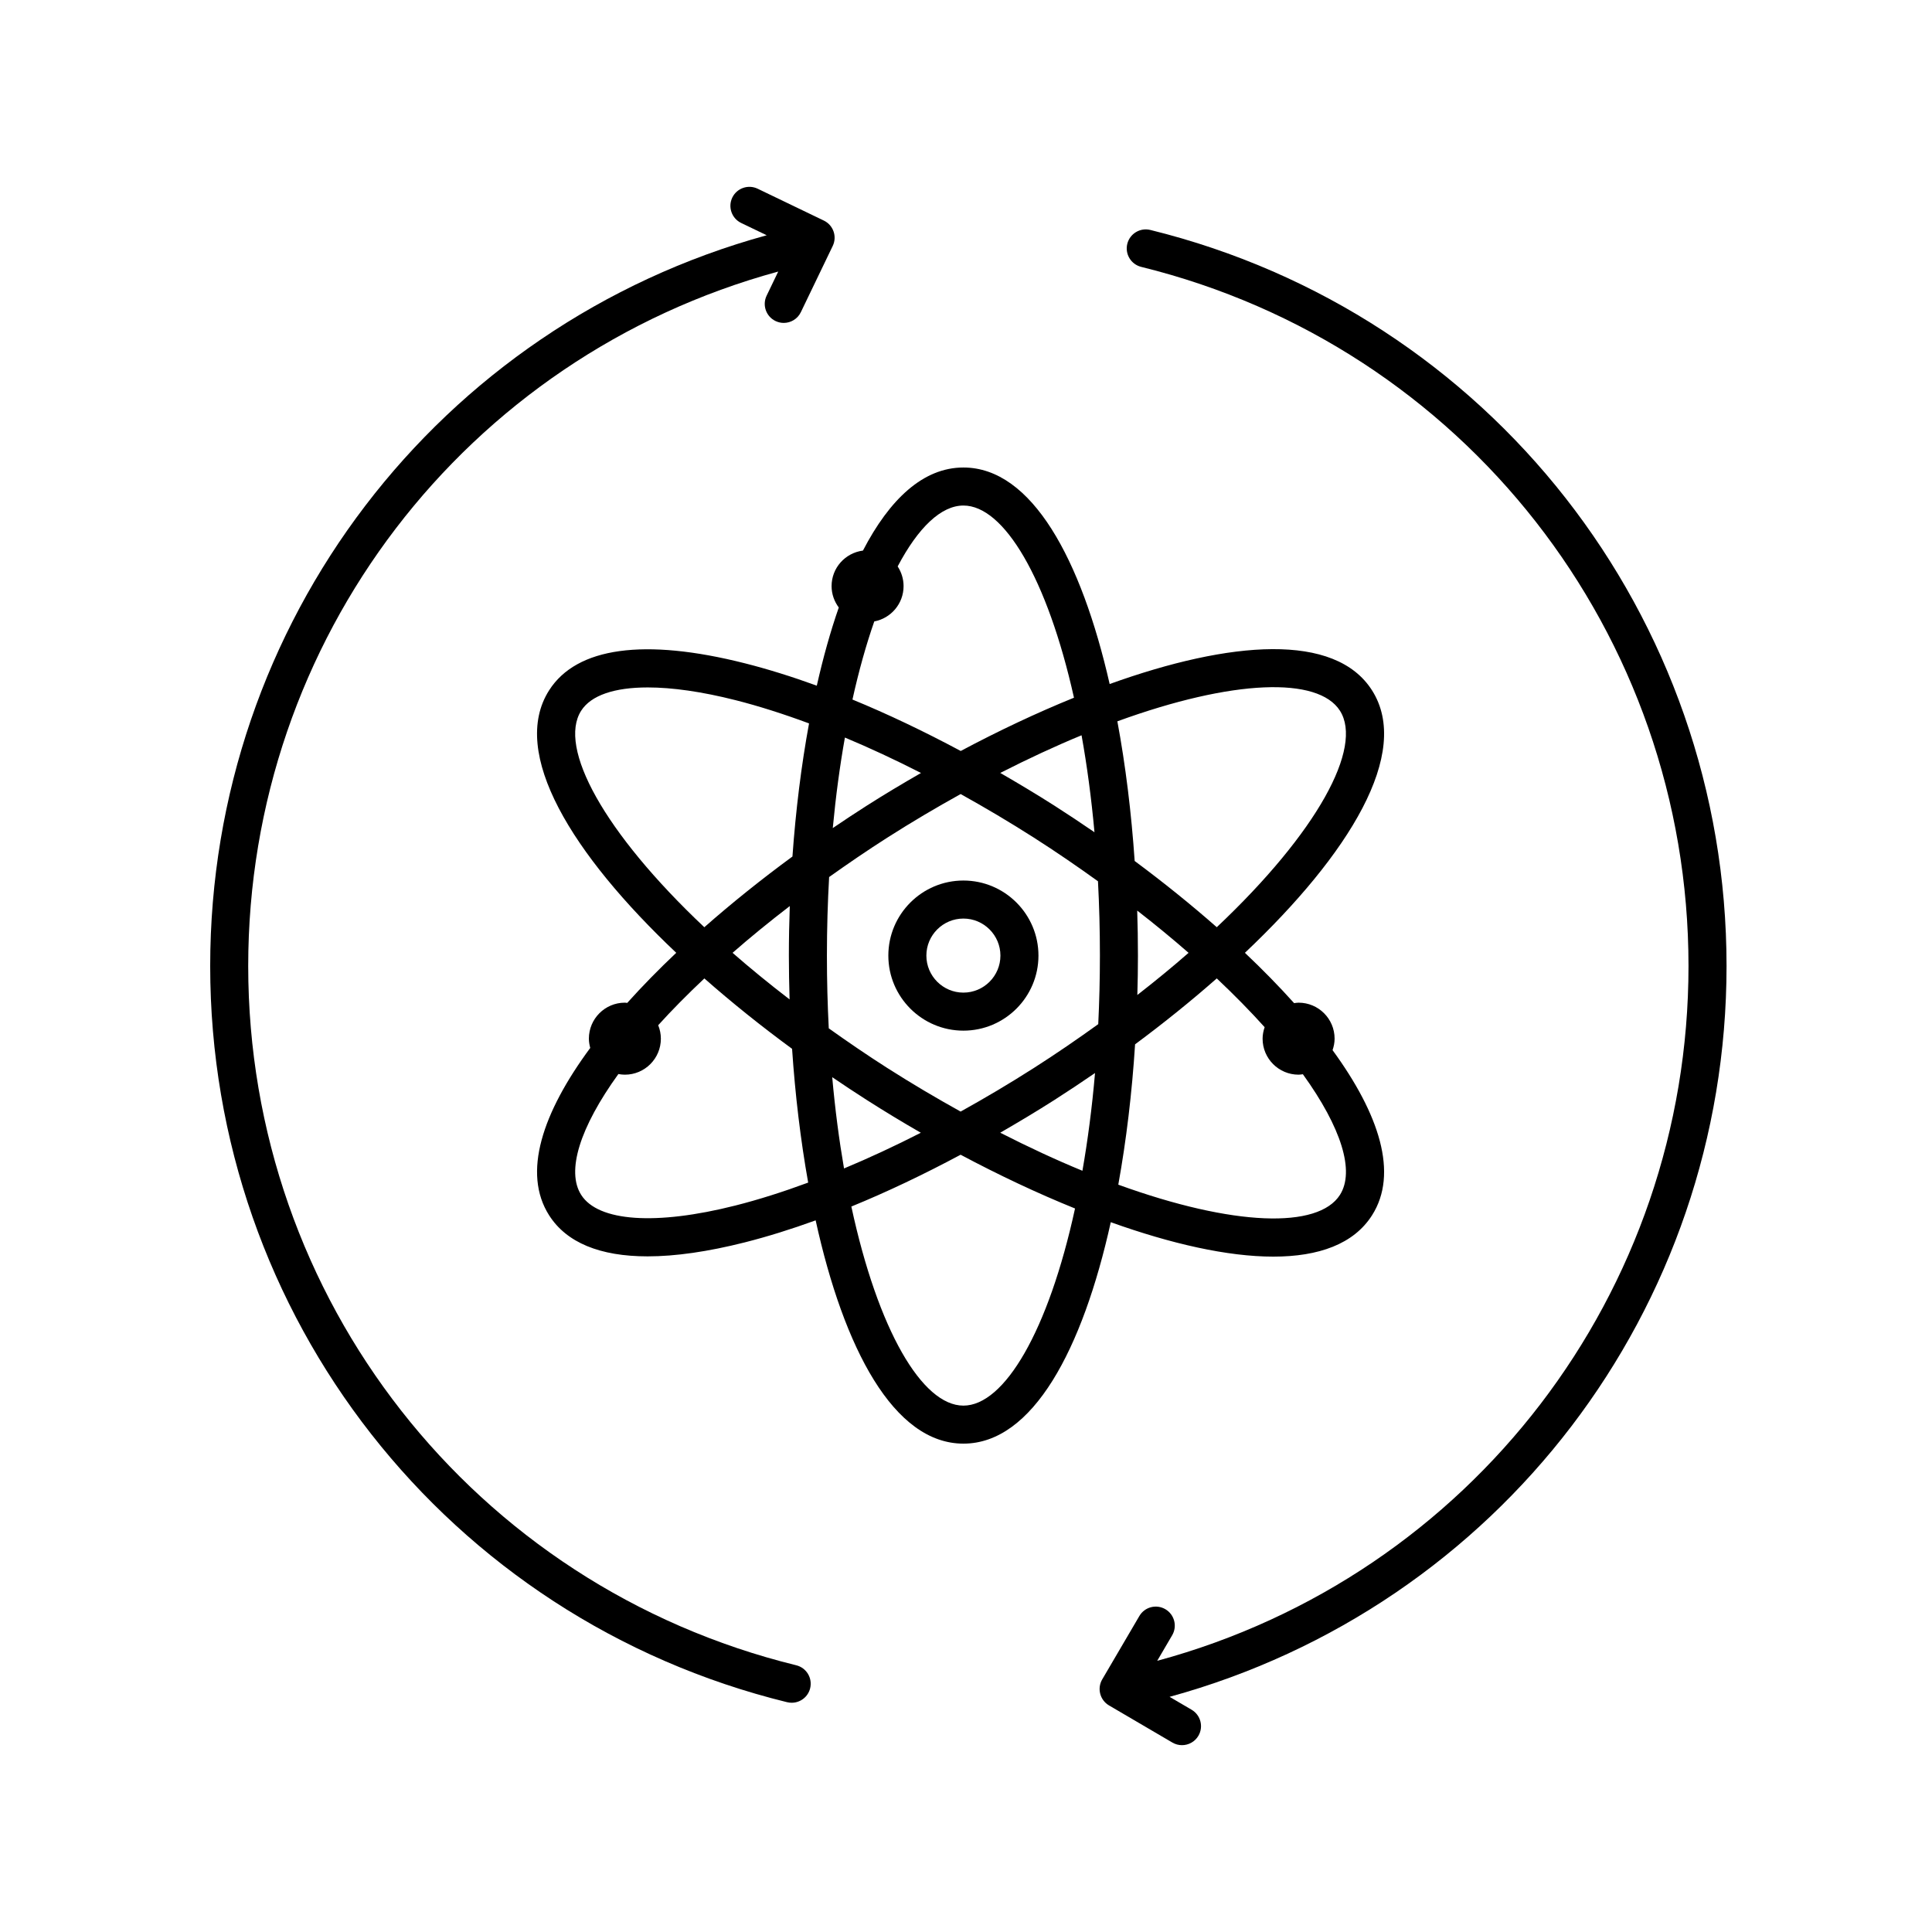 <?xml version="1.0" encoding="UTF-8"?>
<!-- Uploaded to: ICON Repo, www.iconrepo.com, Generator: ICON Repo Mixer Tools -->
<svg fill="#000000" width="800px" height="800px" version="1.1" viewBox="144 144 512 512" xmlns="http://www.w3.org/2000/svg">
 <g>
  <path d="m507.59 326.93c-9.789-15.336-37.484-13.18-69.52-1.656-7.531-33.059-20.621-57.379-38.758-57.379-10.652 0-19.555 8.402-26.621 22.016-4.684 0.609-8.312 4.566-8.312 9.418 0 2.133 0.727 4.082 1.906 5.668-2.215 6.352-4.156 13.32-5.824 20.715-6.594-2.398-12.984-4.394-19.078-5.934-26.637-6.734-44.562-4.266-51.852 7.152-10.574 16.57 6.09 43.492 33.68 69.574-4.676 4.422-9.02 8.863-12.988 13.281-0.211-0.016-0.406-0.066-0.625-0.066-5.269 0-9.539 4.273-9.539 9.539 0 0.855 0.152 1.668 0.359 2.457-12.715 17.215-18.035 33.156-10.887 44.367 4.609 7.227 13.469 10.867 26.098 10.867 7.344 0 15.961-1.234 25.75-3.707 6.004-1.523 12.293-3.481 18.777-5.836 7.461 33.973 20.691 59.172 39.16 59.172 18.379 0 31.574-24.957 39.051-58.684 16.027 5.742 30.953 9.125 43.074 9.125 12.02 0 21.297-3.32 26.152-10.934 7.07-11.078 1.961-26.793-10.449-43.785 0.324-0.957 0.539-1.969 0.539-3.039 0-5.269-4.273-9.539-9.539-9.539-0.406 0-0.797 0.07-1.188 0.121-3.984-4.434-8.344-8.898-13.043-13.336 27.586-26.082 44.25-53.008 33.676-69.578zm-131.9-18.242c4.418-0.832 7.766-4.699 7.766-9.359 0-1.93-0.586-3.719-1.566-5.219 5.477-10.383 11.562-16.137 17.426-16.137 10.727 0 22.219 19.25 29.301 50.926-9.859 4-19.965 8.766-30.012 14.117-9.738-5.203-19.375-9.805-28.695-13.629 1.695-7.656 3.644-14.578 5.781-20.699zm59.797 88.551c0 6.238-0.156 12.293-0.441 18.172-5.406 3.891-11.035 7.766-17.027 11.594-6.473 4.133-12.977 7.984-19.445 11.574-6.367-3.535-12.855-7.356-19.469-11.574-5.426-3.461-10.531-6.969-15.473-10.484-0.324-6.223-0.492-12.66-0.492-19.285 0-7.176 0.207-14.113 0.586-20.812 4.918-3.492 9.992-6.977 15.383-10.418 6.609-4.219 13.098-8.035 19.469-11.574 6.469 3.594 12.973 7.441 19.445 11.574 5.969 3.809 11.574 7.668 16.953 11.539 0.336 6.359 0.512 12.922 0.512 19.695zm9.887-11.926c4.828 3.754 9.371 7.492 13.609 11.199-4.227 3.699-8.762 7.426-13.574 11.168 0.102-3.481 0.156-6.969 0.156-10.438 0-3.969-0.066-7.949-0.191-11.93zm-11.184 43.051c-0.789 9.215-1.93 17.863-3.336 25.902-6.941-2.856-14.242-6.242-21.781-10.086 4.793-2.769 9.586-5.629 14.367-8.68 3.613-2.309 7.203-4.699 10.75-7.137zm-46.16 15.828c-6.898 3.516-13.707 6.688-20.355 9.461-1.301-7.535-2.363-15.617-3.129-24.191 3.019 2.055 6.066 4.07 9.133 6.031 4.703 3.004 9.504 5.91 14.352 8.699zm-34.785-35.336c-5.387-4.137-10.434-8.262-15.109-12.348 4.684-4.102 9.758-8.238 15.164-12.391-0.156 4.379-0.242 8.758-0.242 13.121 0.008 3.863 0.066 7.738 0.188 11.617zm11.449-45.41c0.801-8.504 1.883-16.523 3.215-23.988 6.586 2.754 13.332 5.898 20.168 9.387-4.856 2.797-9.684 5.668-14.395 8.676-3.019 1.926-6.016 3.906-8.988 5.926zm58.75-5.93c-4.777-3.047-9.574-5.91-14.363-8.68 7.453-3.797 14.672-7.148 21.543-9.98 1.43 7.949 2.59 16.551 3.422 25.695-3.504-2.402-7.043-4.758-10.602-7.035zm-125.43-25.164c2.613-4.098 8.816-6.176 17.648-6.176 6.465 0 14.332 1.113 23.234 3.367 6.207 1.57 12.75 3.664 19.508 6.168-2.062 11.191-3.531 23.113-4.398 35.277-8.207 6.019-16.066 12.324-23.355 18.738-26.691-25.188-38.84-47.652-32.637-57.375zm40.891 131.12c-21.078 5.332-36.359 4.281-40.883-2.812-4-6.273-0.379-17.852 9.855-32.031 0.559 0.102 1.129 0.172 1.719 0.172 5.269 0 9.539-4.273 9.539-9.539 0-1.266-0.258-2.469-0.707-3.57 3.637-4.019 7.754-8.176 12.234-12.398 7.254 6.383 15.074 12.66 23.246 18.652 0.82 12.195 2.254 24.184 4.266 35.453-6.68 2.469-13.141 4.523-19.27 6.074zm60.406 53.031c-10.926 0-22.645-20.008-29.695-52.758 9.402-3.844 19.129-8.473 28.957-13.73 10.148 5.402 20.367 10.223 30.32 14.246-7.059 32.449-18.711 52.242-29.582 52.242zm79.832-100.29c-0.328 0.961-0.543 1.977-0.543 3.047 0 5.269 4.273 9.539 9.539 9.539 0.395 0 0.762-0.07 1.137-0.117 10.203 14.156 13.816 25.711 9.82 31.977-5.773 9.047-28.207 8.367-58.738-2.711 2.133-11.793 3.633-24.383 4.449-37.191 7.594-5.637 14.871-11.504 21.648-17.469 4.68 4.414 8.93 8.742 12.688 12.926zm-34.445-44.043c-0.871-12.766-2.41-25.301-4.586-37.012 30.656-11.164 53.195-11.879 58.984-2.812 6.207 9.723-5.945 32.188-32.641 57.375-6.809-5.992-14.129-11.887-21.758-17.551z"/>
  <path d="m399.31 377.35c-10.969 0-19.891 8.922-19.891 19.891s8.922 19.891 19.891 19.891 19.891-8.922 19.891-19.891-8.922-19.891-19.891-19.891zm0 29.703c-5.41 0-9.812-4.402-9.812-9.812 0-5.41 4.402-9.812 9.812-9.812s9.812 4.402 9.812 9.812c0 5.41-4.402 9.812-9.812 9.812z"/>
  <path d="m448.84 204.94c-2.699-0.66-5.43 0.984-6.098 3.688-0.664 2.699 0.988 5.43 3.688 6.098 85.398 21.043 145.04 97.23 145.04 185.28 0 86.57-57.688 161.64-140.8 184.13l3.969-6.777c1.406-2.402 0.598-5.488-1.797-6.898-2.402-1.41-5.492-0.605-6.898 1.797l-9.844 16.797c-1.406 2.402-0.598 5.488 1.797 6.898l16.797 9.844c0.801 0.469 1.676 0.691 2.543 0.691 1.727 0 3.414-0.891 4.352-2.488 1.406-2.402 0.598-5.488-1.797-6.898l-5.84-3.422c87.168-23.895 147.6-102.76 147.6-193.68 0-92.691-62.789-172.9-152.7-195.06z"/>
  <path d="m352.61 595.1c0.402 0.102 0.805 0.145 1.203 0.145 2.266 0 4.324-1.535 4.887-3.84 0.66-2.707-0.992-5.43-3.691-6.09-85.504-20.977-145.23-97.184-145.23-185.31 0-86.48 57.516-161.43 140.46-184.04l-3.074 6.387c-1.211 2.508-0.152 5.516 2.352 6.723 0.707 0.336 1.449 0.5 2.18 0.5 1.875 0 3.672-1.047 4.539-2.852l8.445-17.543c1.211-2.508 0.152-5.516-2.352-6.723l-17.543-8.445c-2.5-1.203-5.516-0.152-6.723 2.352-1.203 2.504-0.152 5.516 2.352 6.723l6.769 3.258c-87.105 23.93-147.48 102.75-147.48 193.66 0 92.785 62.875 173.01 152.9 195.1z"/>
 </g>
</svg>